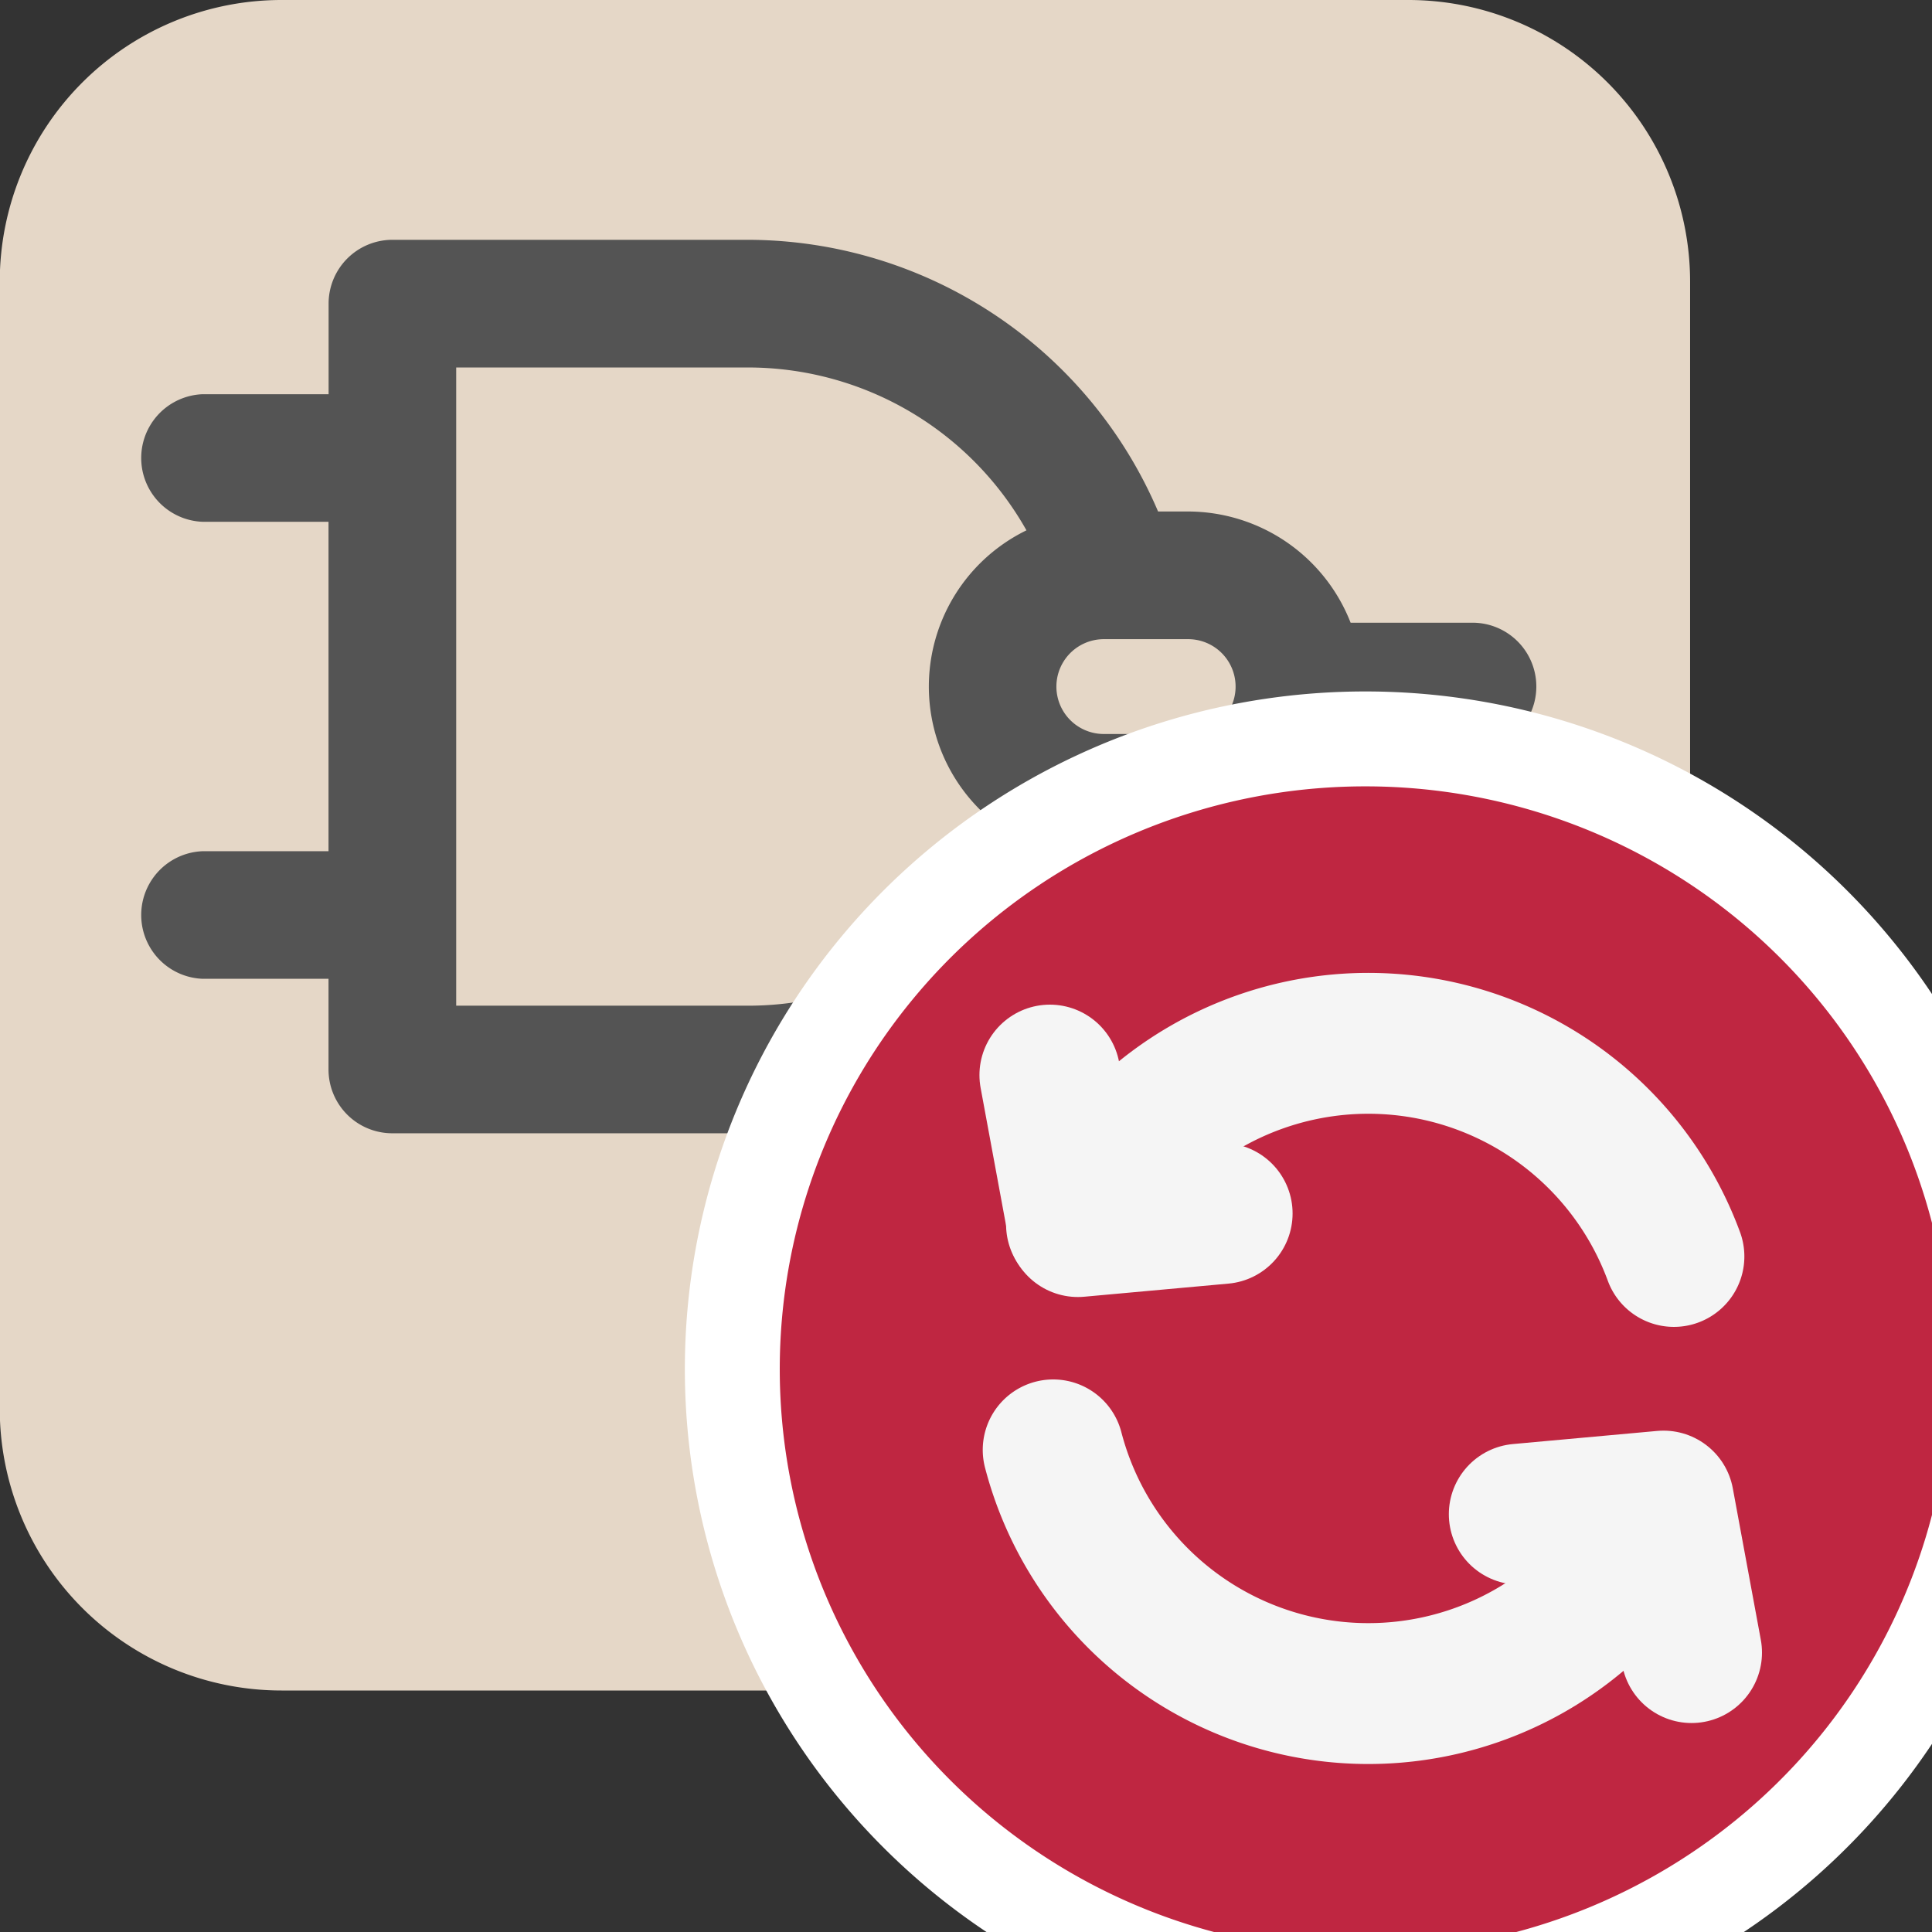 <?xml version="1.0" encoding="UTF-8" standalone="no"?>
<svg
   xmlns:dc="http://purl.org/dc/elements/1.1/"
   xmlns:cc="http://creativecommons.org/ns#"
   xmlns:rdf="http://www.w3.org/1999/02/22-rdf-syntax-ns#"
   xmlns:svg="http://www.w3.org/2000/svg"
   xmlns="http://www.w3.org/2000/svg"
   xmlns:sodipodi="http://sodipodi.sourceforge.net/DTD/sodipodi-0.dtd"
   xmlns:inkscape="http://www.inkscape.org/namespaces/inkscape"
   id="Слой_1"
   data-name="Слой 1"
   viewBox="0 0 24 24"
   version="1.1"
   sodipodi:docname="update_lib_symbols_in_schematic.svg"
   inkscape:version="1.0.1 (1.0.1+r74)">
  <rect x="0" y="0" width="24" height="24" fill="#333333" stroke="none"/>
  <sodipodi:namedview
     pagecolor="#ffffff"
     bordercolor="#666666"
     borderopacity="1"
     objecttolerance="10"
     gridtolerance="10"
     guidetolerance="10"
     inkscape:pageopacity="0"
     inkscape:pageshadow="2"
     inkscape:window-width="2560"
     inkscape:window-height="1371"
     id="namedview30"
     showgrid="true"
     inkscape:zoom="27.961538"
     inkscape:cx="-3.5584597"
     inkscape:cy="13"
     inkscape:window-x="0"
     inkscape:window-y="0"
     inkscape:window-maximized="1"
     inkscape:document-rotation="0"
     inkscape:current-layer="Слой_1">
    <inkscape:grid
       type="xygrid"
       id="grid_kicad"
       spacingx="0.5"
       spacingy="0.5"
       color="#9999ff"
       opacity="0.13"
       empspacing="2" />
  </sodipodi:namedview>
  <defs
     id="defs160197">
    <style
       id="style160195">.cls-1{fill:#b9b9b9;}.cls-2{fill:#545454;}.cls-3{fill:#bf2641;}.cls-4{fill:none;stroke:#f5f5f5;stroke-linecap:round;stroke-linejoin:round;stroke-width:1.75px;}</style>
  </defs>
  <title
     id="title160199">update_lib_symbols_in_schematic</title>
  <path
     class="cls-1"
     d="m 3.497,0 h 13.998 a 3.5,3.5 0 0 1 3.5,3.5 v 14 a 3.5,3.5 0 0 1 -3.5,3.5 H 3.497 a 3.5,3.5 0 0 1 -3.5,-3.5 V 3.5 A 3.5,3.5 0 0 1 3.497,0 Z"
     id="path160201"
     style="fill:#e5d7c7;fill-opacity:1" />
  <path
     class="cls-2"
     d="M 18.32,7.736 H 16.778 A 2.172,2.172 0 0 0 14.76,6.354 H 14.386 A 5.55,5.55 0 0 0 9.297,2.979 H 4.875 A 0.793,0.793 0 0 0 4.082,3.772 V 4.897 H 2.519 a 0.793,0.793 0 0 0 0,1.585 h 1.562 v 4.092 H 2.519 a 0.793,0.793 0 0 0 0,1.585 h 1.562 v 1.126 a 0.792,0.792 0 0 0 0.793,0.793 H 9.297 A 5.541,5.541 0 0 0 14.403,10.703 H 14.76 A 2.171,2.171 0 0 0 16.777,9.321 H 18.32 a 0.793,0.793 0 0 0 0,-1.585 z M 9.297,12.493 h -3.63 V 4.565 h 3.63 A 3.971,3.971 0 0 1 12.751,6.588 2.159,2.159 0 0 0 12.747,10.467 3.952,3.952 0 0 1 9.297,12.493 Z M 14.76,9.118 h -1.048 a 0.589,0.589 0 1 1 0,-1.178 H 14.76 a 0.589,0.589 0 0 1 0,1.178 z"
     id="path160203" />
  <path
     class="cls-3"
     d="M 24.821,17 A 7.862,7.828 0 1 1 16.959,9.179 7.858,7.824 0 0 1 24.821,17 Z"
     id="path160205"
     style="stroke:#ffffff;stroke-width:1.179;stroke-miterlimit:4;stroke-dasharray:none;stroke-opacity:1" />
  <path
     class="cls-4"
     d="m 13.373,15.211 a 4.045,4.045 0 0 1 7.421,0.397"
     id="path160207" />
  <path
     class="cls-4"
     d="M 20.638,18.757 A 4.045,4.045 0 0 1 13.083,18.011"
     id="path160209" />
  <polyline
     class="cls-4"
     points="19.873 19.81 21.665 19.647 22.013 21.529"
     id="polyline160211"
     transform="translate(-1,-1)" />
  <polyline
     class="cls-4"
     points="16.182 16.074 14.39 16.237 14.042 14.355"
     id="polyline160213"
     transform="translate(-1,-1)" />
</svg>
